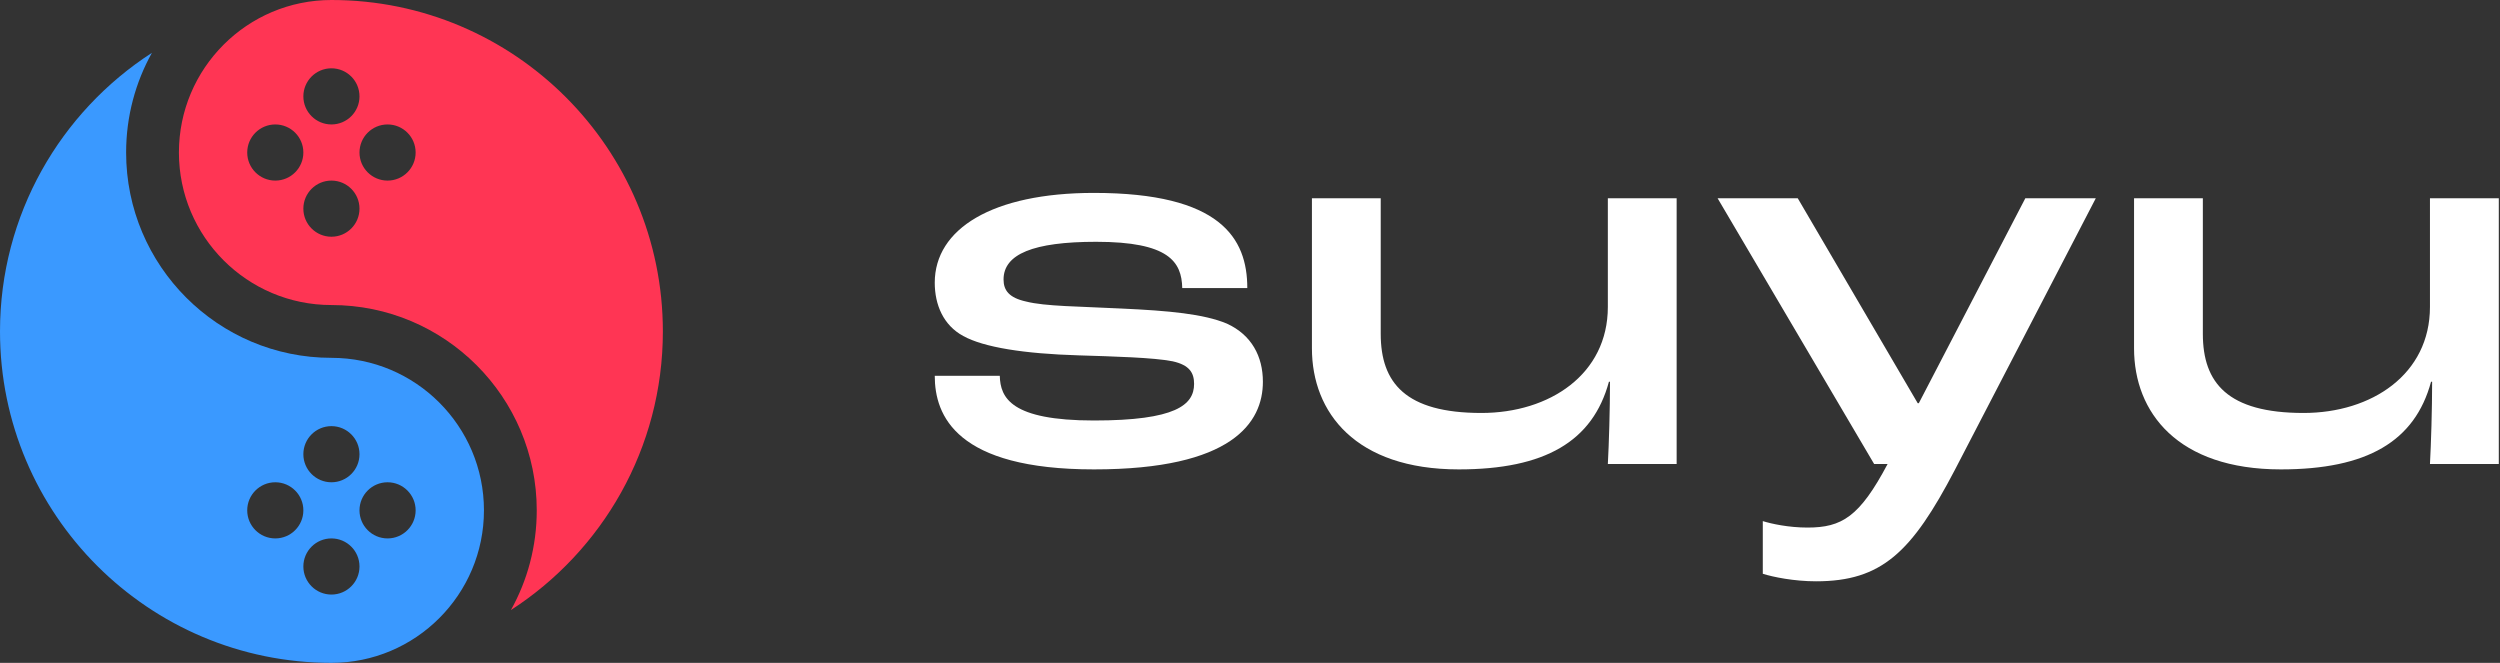 <?xml version="1.0" encoding="UTF-8"?> <svg xmlns="http://www.w3.org/2000/svg" width="1931" height="512" viewBox="0 0 1931 512" fill="none"><rect x="0" y="0" width="1931" height="512" fill="#333333" stroke="none"/><path d="M1761.76 362.559C1828.26 362.559 1865.29 340.974 1877.74 294.87H1878.58C1878.58 316.024 1877.74 343.446 1876.9 358.402H1930.07V153.155H1876.9V237.082C1876.9 289.051 1832 318.973 1779.23 318.973C1720.61 318.973 1701.48 295.702 1701.48 257.882V153.155H1648.34V269.104C1648.34 318.559 1681.97 362.559 1761.76 362.559Z" fill="white"></path><path d="M1402.72 449C1453.41 449 1476.68 426.588 1509.92 362.978L1618.78 153.155H1564.35L1482.08 311.453H1481.25L1388.59 153.155H1326.68L1447.59 358.402H1457.98C1436.37 399.173 1422.66 407.493 1396.07 407.493C1381.52 407.493 1368.23 404.581 1361.58 402.501V443.181C1369.47 445.68 1385.68 449 1402.72 449Z" fill="white"></path><path d="M1126.74 362.559C1193.26 362.559 1230.26 340.974 1242.73 294.87H1243.56C1243.56 316.024 1242.73 343.446 1241.9 358.402H1295.04V153.155H1241.9V237.082C1241.9 289.051 1197 318.973 1144.21 318.973C1085.59 318.973 1066.47 295.702 1066.47 257.882V153.155H1013.33V269.104C1013.33 318.559 1046.95 362.559 1126.74 362.559Z" fill="white"></path><path d="M844.987 362.559C951.791 362.559 975.456 326.453 975.456 294.857C975.456 275.317 966.736 258.688 947.639 249.957C929.784 242.474 902.773 239.98 866.188 238.316C833.76 236.655 807.153 236.655 792.604 232.913C779.299 230.001 775.142 224.182 775.142 215.867C775.142 196.326 798.009 186.765 846.648 186.765C902.773 186.765 912.749 202.147 913.165 222.518H963.416C963.416 183.861 942.657 149 844.987 149C766.424 149 722 176.805 722 218.361C722 235.407 728.643 251.205 744.004 259.52C759.781 268.25 790.94 273.24 833.346 274.485C859.953 275.317 891.132 276.149 905.682 279.059C918.986 281.971 922.312 288.206 922.312 296.521C922.312 312.735 908.178 324.791 844.987 324.791C780.963 324.791 772.651 307.329 772.238 290.286H722C722 321.05 738.606 362.559 844.987 362.559Z" fill="white"></path><path d="M394.634 471.208C407.342 448.401 414.583 422.138 414.583 394.194C414.583 306.657 343.529 235.612 255.992 235.612C190.969 235.612 138.192 182.835 138.192 117.806C138.192 52.776 190.969 0 255.992 0C397.313 0 512 114.688 512 256C512 346.235 465.227 425.613 394.634 471.208ZM255.992 52.761C244.032 52.761 234.316 62.476 234.316 74.443C234.316 86.408 244.032 96.124 255.992 96.124C267.969 96.124 277.673 86.408 277.673 74.443C277.673 62.476 267.969 52.761 255.992 52.761ZM299.355 96.124C287.391 96.124 277.673 105.839 277.673 117.806C277.673 129.772 287.391 139.488 299.355 139.488C311.332 139.488 321.036 129.772 321.036 117.806C321.036 105.839 311.332 96.124 299.355 96.124ZM212.635 96.124C200.669 96.124 190.955 105.839 190.955 117.806C190.955 129.772 200.669 139.488 212.635 139.488C224.601 139.488 234.316 129.772 234.316 117.806C234.316 105.839 224.601 96.124 212.635 96.124ZM255.992 139.488C244.032 139.488 234.316 149.203 234.316 161.168C234.316 173.135 244.032 182.85 255.992 182.85C267.969 182.85 277.673 173.135 277.673 161.168C277.673 149.203 267.969 139.488 255.992 139.488Z" fill="#FF3554"></path><path d="M117.361 40.792C104.657 63.599 97.417 89.862 97.417 117.806C97.417 205.343 168.461 276.388 255.992 276.388C321.022 276.388 373.805 329.165 373.805 394.194C373.805 459.222 321.022 512 255.992 512C114.687 512 0 397.312 0 256C0 165.766 46.764 86.385 117.361 40.792ZM255.992 329.149C244.032 329.149 234.316 338.865 234.316 350.831C234.316 362.798 244.032 372.512 255.992 372.512C267.969 372.512 277.673 362.798 277.673 350.831C277.673 338.865 267.969 329.149 255.992 329.149ZM299.355 372.512C287.391 372.512 277.673 382.227 277.673 394.194C277.673 406.161 287.391 415.876 299.355 415.876C311.332 415.876 321.036 406.161 321.036 394.194C321.036 382.227 311.332 372.512 299.355 372.512ZM255.992 415.876C244.032 415.876 234.316 425.59 234.316 437.557C234.316 449.523 244.032 459.239 255.992 459.239C267.969 459.239 277.673 449.523 277.673 437.557C277.673 425.59 267.969 415.876 255.992 415.876ZM212.634 372.512C200.669 372.512 190.954 382.227 190.954 394.194C190.954 406.161 200.669 415.876 212.634 415.876C224.601 415.876 234.316 406.161 234.316 394.194C234.316 382.227 224.601 372.512 212.634 372.512Z" fill="#3A99FF"></path></svg> 